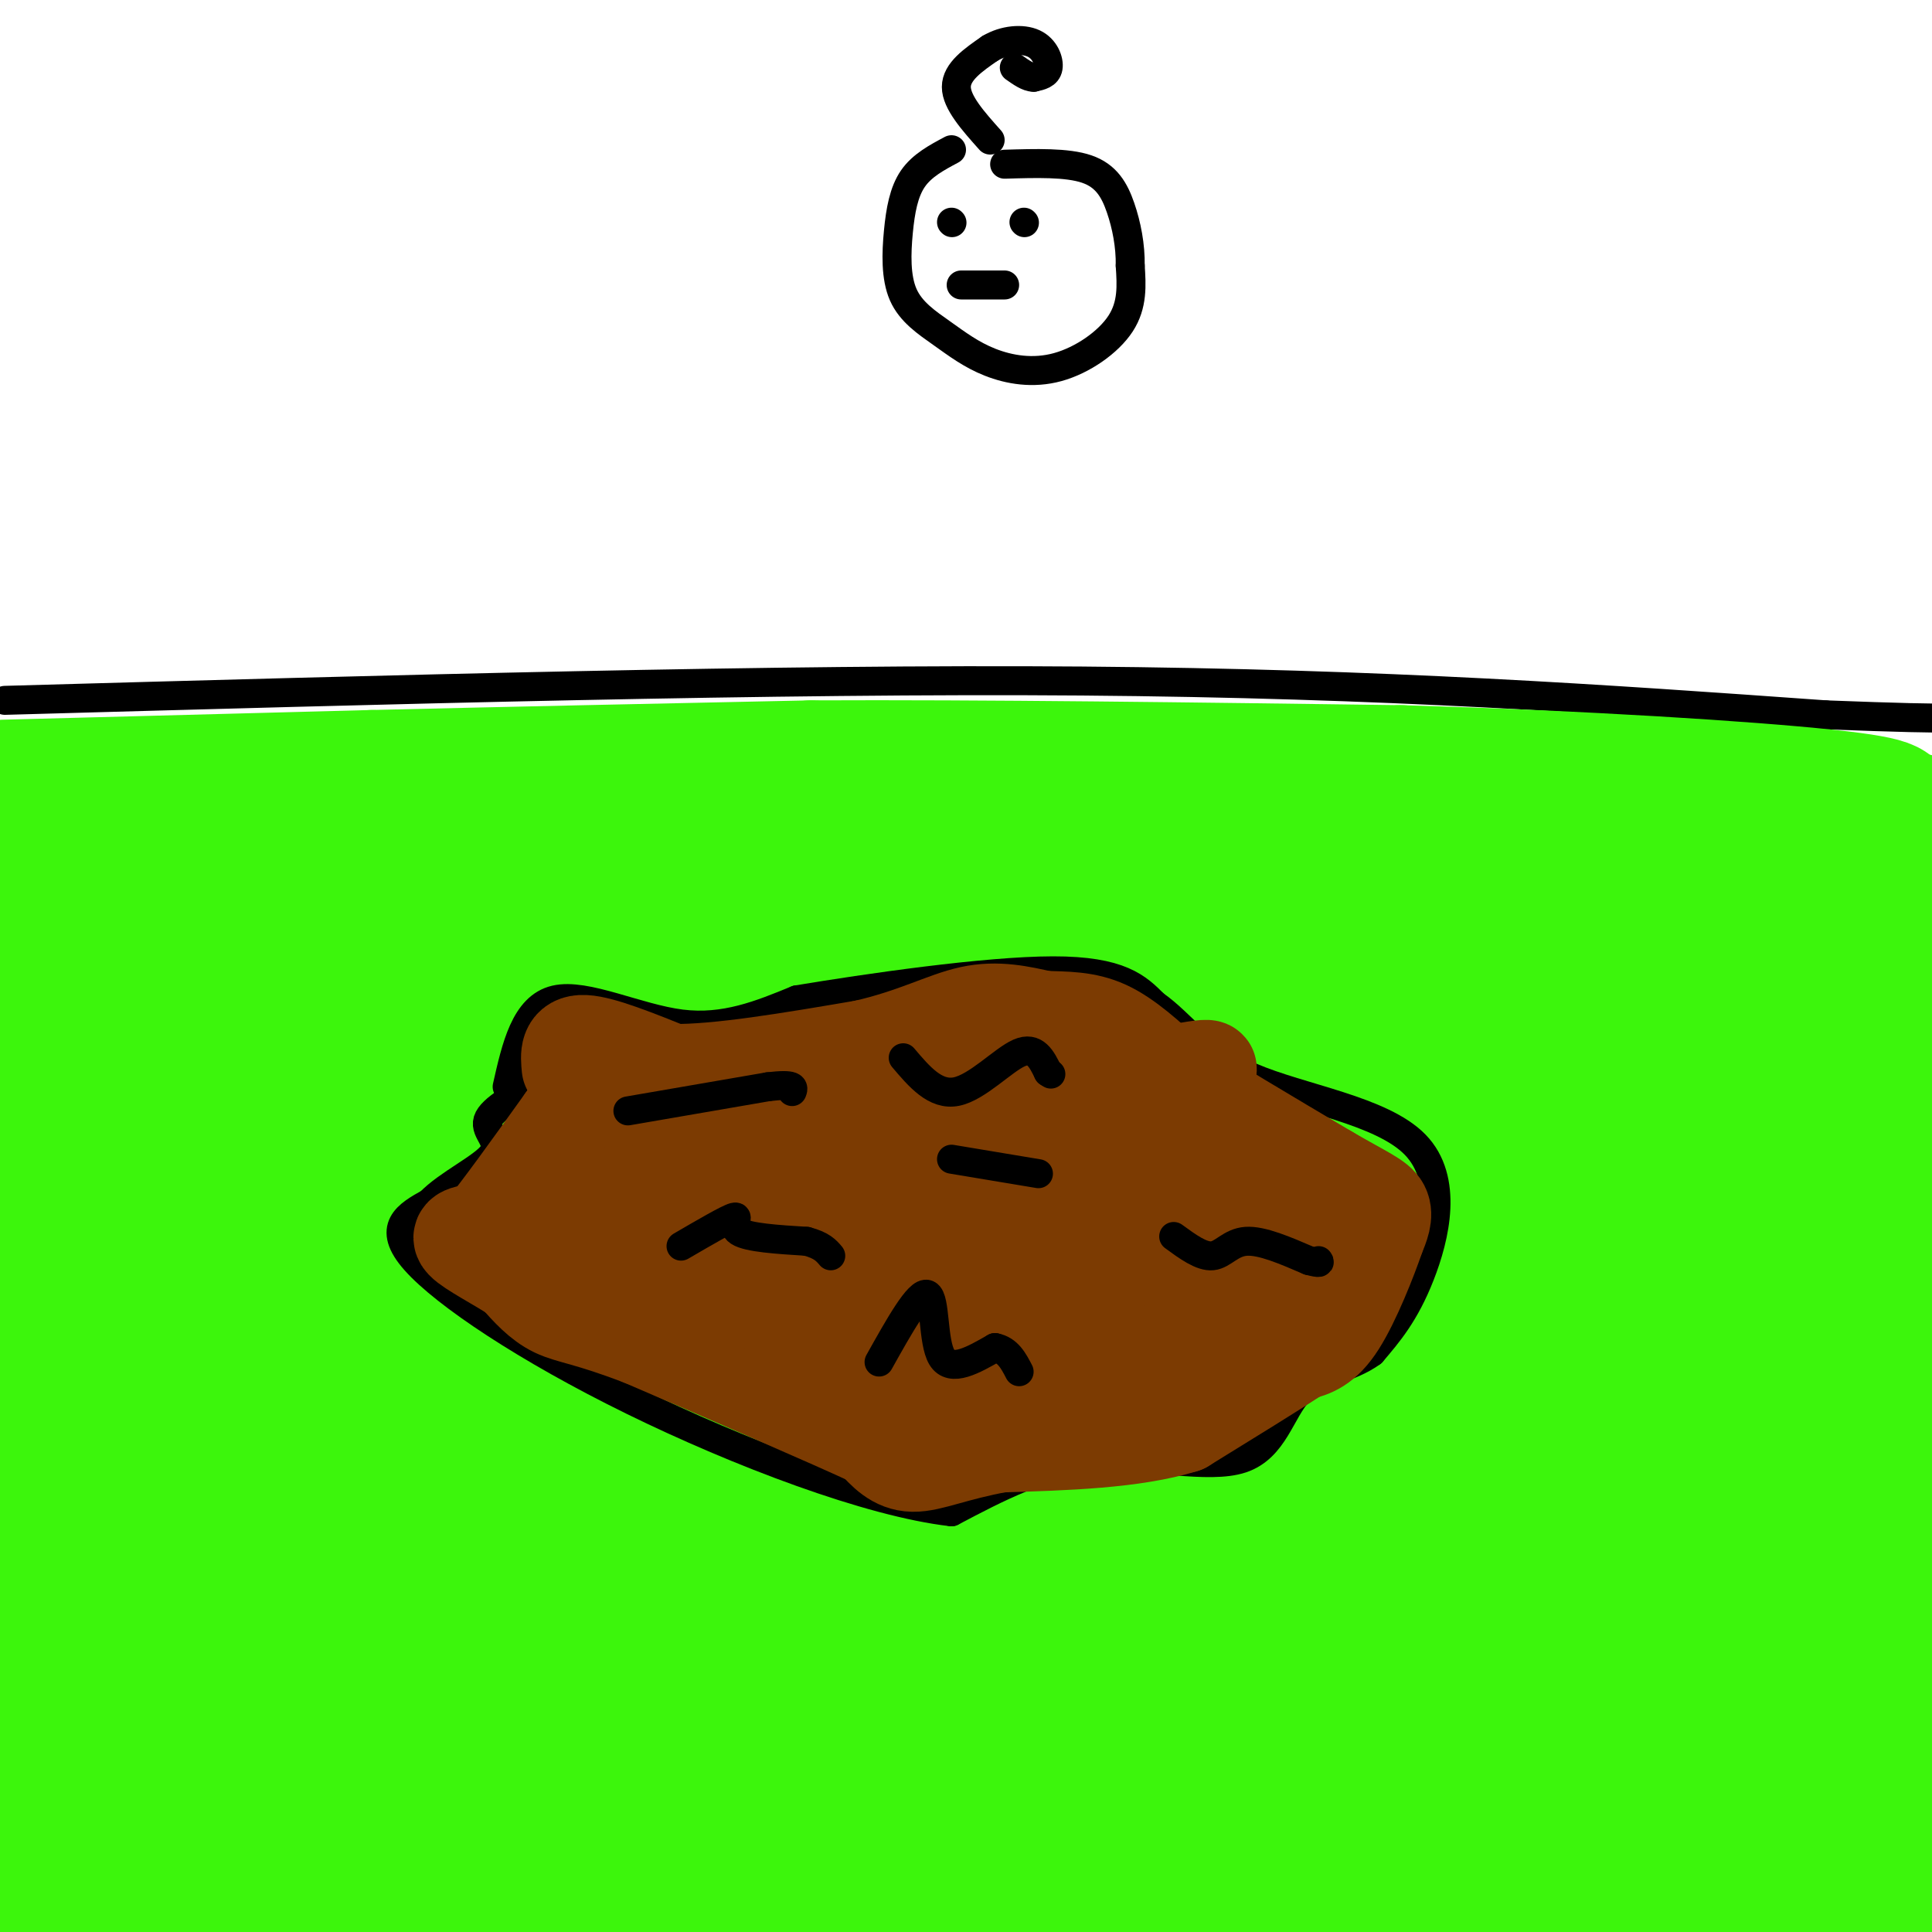 <svg viewBox='0 0 400 400' version='1.1' xmlns='http://www.w3.org/2000/svg' xmlns:xlink='http://www.w3.org/1999/xlink'><g fill='none' stroke='#000000' stroke-width='6' stroke-linecap='round' stroke-linejoin='round'><path d='M1,145c80.083,-2.250 160.167,-4.500 223,-4c62.833,0.500 108.417,3.750 154,7'/><path d='M378,148c30.333,1.167 29.167,0.583 28,0'/></g>
<g fill='none' stroke='#3CF60C' stroke-width='28' stroke-linecap='round' stroke-linejoin='round'><path d='M1,163c0.000,0.000 76.000,-2.000 76,-2'/><path d='M77,161c27.833,-0.667 59.417,-1.333 91,-2'/><path d='M168,159c35.500,-0.167 78.750,0.417 122,1'/><path d='M290,160c38.000,1.089 72.000,3.311 88,5c16.000,1.689 14.000,2.844 12,4'/><path d='M390,169c5.111,0.844 11.889,0.956 6,3c-5.889,2.044 -24.444,6.022 -43,10'/><path d='M353,182c-6.078,2.144 0.226,2.502 -14,3c-14.226,0.498 -48.984,1.134 -79,0c-30.016,-1.134 -55.290,-4.038 -81,-5c-25.710,-0.962 -51.855,0.019 -78,1'/><path d='M101,181c-21.062,-0.024 -34.718,-0.584 -57,1c-22.282,1.584 -53.191,5.311 -33,5c20.191,-0.311 91.483,-4.660 139,-6c47.517,-1.340 71.258,0.330 95,2'/><path d='M245,183c18.893,-0.129 18.625,-1.452 8,1c-10.625,2.452 -31.607,8.679 -83,15c-51.393,6.321 -133.198,12.735 -156,13c-22.802,0.265 13.400,-5.621 58,-11c44.600,-5.379 97.600,-10.251 86,-7c-11.600,3.251 -87.800,14.626 -164,26'/><path d='M15,217c71.656,-3.117 143.311,-6.233 214,-8c70.689,-1.767 140.411,-2.184 159,-1c18.589,1.184 -13.955,3.969 -71,8c-57.045,4.031 -138.592,9.310 -201,12c-62.408,2.690 -105.676,2.793 -108,-1c-2.324,-3.793 36.297,-11.483 57,-16c20.703,-4.517 23.486,-5.862 79,-10c55.514,-4.138 163.757,-11.069 272,-18'/><path d='M394,192c-30.425,7.502 -60.850,15.003 -101,23c-40.150,7.997 -90.026,16.488 -97,15c-6.974,-1.488 28.956,-12.956 52,-19c23.044,-6.044 33.204,-6.666 47,-9c13.796,-2.334 31.227,-6.381 53,-9c21.773,-2.619 47.886,-3.809 74,-5'/><path d='M394,204c-132.113,23.077 -264.226,46.155 -309,51c-44.774,4.845 -2.208,-8.542 75,-20c77.208,-11.458 189.060,-20.988 166,-20c-23.060,0.988 -181.030,12.494 -339,24'/><path d='M54,230c37.010,-2.077 74.021,-4.154 114,-6c39.979,-1.846 82.928,-3.462 87,1c4.072,4.462 -30.733,15.000 -54,21c-23.267,6.000 -34.995,7.462 -55,11c-20.005,3.538 -48.287,9.154 -80,13c-31.713,3.846 -66.856,5.923 -102,8'/><path d='M61,251c0.000,0.000 347.000,-28.000 347,-28'/><path d='M380,228c-100.500,17.417 -201.000,34.833 -267,44c-66.000,9.167 -97.500,10.083 -129,11'/><path d='M15,273c53.417,-7.083 106.833,-14.167 178,-21c71.167,-6.833 160.083,-13.417 249,-20'/><path d='M399,231c-46.680,2.639 -93.361,5.279 -166,7c-72.639,1.721 -171.237,2.524 -205,1c-33.763,-1.524 -2.691,-5.375 21,-9c23.691,-3.625 40.000,-7.023 52,-10c12.000,-2.977 19.692,-5.532 7,0c-12.692,5.532 -45.769,19.152 -70,27c-24.231,7.848 -39.615,9.924 -55,12'/><path d='M52,250c102.000,-4.333 204.000,-8.667 192,-8c-12.000,0.667 -138.000,6.333 -264,12'/><path d='M72,246c0.000,0.000 373.000,-1.000 373,-1'/><path d='M322,283c-147.089,8.467 -294.178,16.933 -305,11c-10.822,-5.933 114.622,-26.267 209,-41c94.378,-14.733 157.689,-23.867 221,-33'/><path d='M297,230c-87.218,5.698 -174.436,11.397 -230,18c-55.564,6.603 -79.473,14.112 -67,11c12.473,-3.112 61.329,-16.845 96,-25c34.671,-8.155 55.157,-10.733 77,-13c21.843,-2.267 45.045,-4.223 95,-10c49.955,-5.777 126.665,-15.376 122,-7c-4.665,8.376 -90.706,34.728 -132,48c-41.294,13.272 -37.842,13.465 -68,20c-30.158,6.535 -93.927,19.413 -101,21c-7.073,1.587 42.551,-8.118 104,-15c61.449,-6.882 134.725,-10.941 208,-15'/><path d='M399,263c-148.578,14.978 -297.156,29.956 -317,29c-19.844,-0.956 89.044,-17.844 165,-29c75.956,-11.156 118.978,-16.578 162,-22'/><path d='M367,243c-51.778,9.467 -103.556,18.933 -177,34c-73.444,15.067 -168.556,35.733 -132,36c36.556,0.267 204.778,-19.867 373,-40'/><path d='M371,278c-21.417,2.333 -42.833,4.667 -116,8c-73.167,3.333 -198.083,7.667 -323,12'/><path d='M65,290c111.445,-4.603 222.890,-9.206 246,-8c23.110,1.206 -42.114,8.221 -76,13c-33.886,4.779 -36.433,7.323 -74,18c-37.567,10.677 -110.153,29.489 -87,31c23.153,1.511 142.044,-14.277 202,-22c59.956,-7.723 60.978,-7.379 53,-9c-7.978,-1.621 -24.956,-5.206 -40,-8c-15.044,-2.794 -28.156,-4.798 -100,-8c-71.844,-3.202 -202.422,-7.601 -333,-12'/><path d='M11,281c84.250,-1.000 168.500,-2.000 159,5c-9.500,7.000 -112.750,22.000 -216,37'/><path d='M33,313c33.417,-3.500 66.833,-7.000 57,-6c-9.833,1.000 -62.917,6.500 -116,12'/><path d='M2,274c2.909,1.042 5.818,2.084 7,0c1.182,-2.084 0.637,-7.295 1,9c0.363,16.295 1.636,54.095 -1,81c-2.636,26.905 -9.179,42.915 -4,32c5.179,-10.915 22.081,-48.756 29,-66c6.919,-17.244 3.855,-13.890 2,-16c-1.855,-2.110 -2.499,-9.683 -4,-13c-1.501,-3.317 -3.857,-2.376 -10,5c-6.143,7.376 -16.071,21.188 -26,35'/><path d='M18,358c34.711,-23.867 69.422,-47.733 81,-53c11.578,-5.267 0.022,8.067 -21,26c-21.022,17.933 -51.511,40.467 -82,63'/><path d='M16,377c40.417,-27.667 80.833,-55.333 78,-54c-2.833,1.333 -48.917,31.667 -95,62'/><path d='M20,364c31.067,-18.711 62.133,-37.422 68,-36c5.867,1.422 -13.467,22.978 -29,40c-15.533,17.022 -27.267,29.511 -39,42'/><path d='M50,386c51.750,-27.167 103.500,-54.333 94,-55c-9.500,-0.667 -80.250,25.167 -151,51'/><path d='M2,375c28.117,-10.300 56.235,-20.600 93,-27c36.765,-6.400 82.179,-8.900 98,-8c15.821,0.900 2.051,5.199 -43,18c-45.051,12.801 -121.381,34.104 -139,35c-17.619,0.896 23.473,-18.616 83,-42c59.527,-23.384 137.488,-50.642 150,-56c12.512,-5.358 -40.425,11.183 -83,28c-42.575,16.817 -74.787,33.908 -107,51'/><path d='M54,374c-25.297,11.555 -35.039,14.943 -5,3c30.039,-11.943 99.858,-39.217 139,-53c39.142,-13.783 47.605,-14.076 76,-20c28.395,-5.924 76.722,-17.480 81,-14c4.278,3.480 -35.492,21.994 -84,43c-48.508,21.006 -105.754,44.503 -163,68'/><path d='M112,392c8.179,-5.542 16.357,-11.083 76,-35c59.643,-23.917 170.750,-66.208 178,-67c7.250,-0.792 -89.357,39.917 -154,66c-64.643,26.083 -97.321,37.542 -130,49'/><path d='M107,390c13.911,-10.571 27.821,-21.143 83,-45c55.179,-23.857 151.625,-61.000 138,-55c-13.625,6.000 -137.321,55.143 -212,82c-74.679,26.857 -100.339,31.429 -126,36'/><path d='M28,397c154.071,-39.964 308.143,-79.929 287,-73c-21.143,6.929 -217.500,60.750 -265,72c-47.500,11.250 53.857,-20.071 140,-43c86.143,-22.929 157.071,-37.464 228,-52'/><path d='M393,324c0.000,0.000 -167.000,79.000 -167,79'/><path d='M246,390c82.333,-44.833 164.667,-89.667 147,-88c-17.667,1.667 -135.333,49.833 -253,98'/><path d='M174,392c80.667,-28.833 161.333,-57.667 158,-54c-3.333,3.667 -90.667,39.833 -178,76'/><path d='M177,395c29.054,-11.799 58.108,-23.598 85,-32c26.892,-8.402 51.620,-13.407 69,-17c17.380,-3.593 27.410,-5.775 23,-1c-4.410,4.775 -23.260,16.507 -45,28c-21.740,11.493 -46.370,22.746 -71,34'/><path d='M277,387c63.667,-26.250 127.333,-52.500 121,-50c-6.333,2.500 -82.667,33.750 -159,65'/><path d='M248,399c12.289,-5.533 24.578,-11.067 56,-22c31.422,-10.933 81.978,-27.267 82,-24c0.022,3.267 -50.489,26.133 -101,49'/><path d='M308,395c0.000,0.000 92.000,-30.000 92,-30'/><path d='M392,371c-42.667,13.583 -85.333,27.167 -84,27c1.333,-0.167 46.667,-14.083 92,-28'/><path d='M397,376c0.000,0.000 -39.000,24.000 -39,24'/><path d='M363,398c0.000,0.000 42.000,-16.000 42,-16'/><path d='M384,388c0.000,0.000 -34.000,15.000 -34,15'/><path d='M383,394c0.000,0.000 22.000,-6.000 22,-6'/></g>
<g fill='none' stroke='#000000' stroke-width='6' stroke-linecap='round' stroke-linejoin='round'><path d='M105,225c1.867,-8.267 3.733,-16.533 10,-18c6.267,-1.467 16.933,3.867 26,5c9.067,1.133 16.533,-1.933 24,-5'/><path d='M165,207c14.578,-2.422 39.022,-5.978 53,-6c13.978,-0.022 17.489,3.489 21,7'/><path d='M239,208c5.766,4.011 9.679,10.539 20,15c10.321,4.461 27.048,6.855 34,14c6.952,7.145 4.129,19.041 1,27c-3.129,7.959 -6.565,11.979 -10,16'/><path d='M284,280c-4.600,3.404 -11.099,3.912 -15,8c-3.901,4.088 -5.204,11.754 -12,14c-6.796,2.246 -19.085,-0.930 -30,0c-10.915,0.930 -20.458,5.965 -30,11'/><path d='M197,313c-16.857,-1.917 -44.000,-12.208 -66,-23c-22.000,-10.792 -38.857,-22.083 -45,-29c-6.143,-6.917 -1.571,-9.458 3,-12'/><path d='M89,249c3.595,-3.798 11.083,-7.292 13,-10c1.917,-2.708 -1.738,-4.631 -1,-7c0.738,-2.369 5.869,-5.185 11,-8'/></g>
<g fill='none' stroke='#7C3B02' stroke-width='20' stroke-linecap='round' stroke-linejoin='round'><path d='M118,221c-0.250,-2.583 -0.500,-5.167 3,-5c3.500,0.167 10.750,3.083 18,6'/><path d='M139,222c9.667,0.167 24.833,-2.417 40,-5'/><path d='M179,217c10.444,-2.378 16.556,-5.822 22,-7c5.444,-1.178 10.222,-0.089 15,1'/><path d='M216,211c4.644,0.156 8.756,0.044 13,2c4.244,1.956 8.622,5.978 13,10'/><path d='M242,223c7.667,5.000 20.333,12.500 33,20'/><path d='M275,243c7.622,4.400 10.178,5.400 11,7c0.822,1.600 -0.089,3.800 -1,6'/><path d='M285,256c-1.578,4.667 -5.022,13.333 -8,18c-2.978,4.667 -5.489,5.333 -8,6'/><path d='M269,280c-5.333,3.500 -14.667,9.250 -24,15'/><path d='M245,295c-10.333,3.167 -24.167,3.583 -38,4'/><path d='M207,299c-9.556,1.733 -14.444,4.067 -18,4c-3.556,-0.067 -5.778,-2.533 -8,-5'/><path d='M181,298c-9.333,-4.333 -28.667,-12.667 -48,-21'/><path d='M133,277c-11.111,-4.289 -14.889,-4.511 -18,-6c-3.111,-1.489 -5.556,-4.244 -8,-7'/><path d='M107,264c-3.867,-2.556 -9.533,-5.444 -11,-7c-1.467,-1.556 1.267,-1.778 4,-2'/><path d='M100,255c3.500,-4.167 10.250,-13.583 17,-23'/><path d='M117,232c3.714,-4.440 4.500,-4.042 6,-2c1.500,2.042 3.714,5.726 14,5c10.286,-0.726 28.643,-5.863 47,-11'/><path d='M184,224c10.901,-2.522 14.654,-3.325 3,-1c-11.654,2.325 -38.715,7.780 -32,8c6.715,0.220 47.204,-4.794 61,-6c13.796,-1.206 0.898,1.397 -12,4'/><path d='M204,229c-6.250,1.918 -15.874,4.714 -7,3c8.874,-1.714 36.245,-7.937 47,-10c10.755,-2.063 4.893,0.035 2,2c-2.893,1.965 -2.817,3.798 -7,6c-4.183,2.202 -12.624,4.772 -13,6c-0.376,1.228 7.312,1.114 15,1'/><path d='M241,237c6.504,-0.499 15.265,-2.247 14,-1c-1.265,1.247 -12.556,5.489 -17,8c-4.444,2.511 -2.043,3.291 5,2c7.043,-1.291 18.726,-4.655 21,-3c2.274,1.655 -4.863,8.327 -12,15'/><path d='M252,258c-4.836,3.861 -10.925,6.014 -2,3c8.925,-3.014 32.864,-11.196 32,-9c-0.864,2.196 -26.533,14.770 -33,18c-6.467,3.230 6.266,-2.885 19,-9'/><path d='M268,261c-1.889,3.089 -16.111,15.311 -33,20c-16.889,4.689 -36.444,1.844 -56,-1'/><path d='M179,280c-18.400,-1.444 -36.400,-4.556 -35,-5c1.400,-0.444 22.200,1.778 43,4'/><path d='M187,279c13.179,0.786 24.625,0.750 25,4c0.375,3.250 -10.321,9.786 -23,9c-12.679,-0.786 -27.339,-8.893 -42,-17'/><path d='M147,275c-15.690,-6.762 -33.917,-15.167 -40,-20c-6.083,-4.833 -0.024,-6.095 11,-7c11.024,-0.905 27.012,-1.452 43,-2'/><path d='M161,246c22.689,-0.622 57.911,-1.178 56,0c-1.911,1.178 -40.956,4.089 -80,7'/><path d='M137,253c13.733,0.556 88.067,-1.556 105,-1c16.933,0.556 -23.533,3.778 -64,7'/><path d='M178,259c-18.842,1.877 -33.947,3.070 -19,2c14.947,-1.070 59.947,-4.404 62,-3c2.053,1.404 -38.842,7.544 -45,9c-6.158,1.456 22.421,-1.772 51,-5'/><path d='M227,262c13.820,-2.426 22.869,-5.993 16,-4c-6.869,1.993 -29.656,9.544 -43,13c-13.344,3.456 -17.247,2.815 -11,1c6.247,-1.815 22.642,-4.804 23,-5c0.358,-0.196 -15.321,2.402 -31,5'/><path d='M181,272c-11.311,0.911 -24.089,0.689 -18,0c6.089,-0.689 31.044,-1.844 56,-3'/></g>
<g fill='none' stroke='#000000' stroke-width='6' stroke-linecap='round' stroke-linejoin='round'><path d='M130,230c0.000,0.000 29.000,-5.000 29,-5'/><path d='M159,225c5.667,-0.667 5.333,0.167 5,1'/><path d='M141,258c4.844,-2.822 9.689,-5.644 11,-6c1.311,-0.356 -0.911,1.756 1,3c1.911,1.244 7.956,1.622 14,2'/><path d='M167,257c3.167,0.833 4.083,1.917 5,3'/><path d='M182,282c4.133,-7.400 8.267,-14.800 10,-14c1.733,0.800 1.067,9.800 3,13c1.933,3.200 6.467,0.600 11,-2'/><path d='M206,279c2.667,0.500 3.833,2.750 5,5'/><path d='M187,219c3.333,3.933 6.667,7.867 11,7c4.333,-0.867 9.667,-6.533 13,-8c3.333,-1.467 4.667,1.267 6,4'/><path d='M217,222c1.000,0.667 0.500,0.333 0,0'/><path d='M243,256c2.889,2.111 5.778,4.222 8,4c2.222,-0.222 3.778,-2.778 7,-3c3.222,-0.222 8.111,1.889 13,4'/><path d='M271,261c2.500,0.667 2.250,0.333 2,0'/><path d='M197,240c0.000,0.000 18.000,3.000 18,3'/><path d='M197,31c-3.061,1.631 -6.121,3.262 -8,6c-1.879,2.738 -2.576,6.582 -3,11c-0.424,4.418 -0.576,9.408 1,13c1.576,3.592 4.878,5.786 8,8c3.122,2.214 6.064,4.449 10,6c3.936,1.551 8.867,2.418 14,1c5.133,-1.418 10.466,-5.119 13,-9c2.534,-3.881 2.267,-7.940 2,-12'/><path d='M234,55c0.071,-4.107 -0.750,-8.375 -2,-12c-1.250,-3.625 -2.929,-6.607 -7,-8c-4.071,-1.393 -10.536,-1.196 -17,-1'/><path d='M197,46c0.000,0.000 0.100,0.100 0.1,0.1'/><path d='M212,46c0.000,0.000 0.100,0.100 0.1,0.1'/><path d='M199,59c0.000,0.000 9.000,0.000 9,0'/><path d='M205,29c-3.500,-3.917 -7.000,-7.833 -7,-11c0.000,-3.167 3.500,-5.583 7,-8'/><path d='M205,10c2.905,-1.738 6.667,-2.083 9,-1c2.333,1.083 3.238,3.595 3,5c-0.238,1.405 -1.619,1.702 -3,2'/><path d='M214,16c-1.167,0.000 -2.583,-1.000 -4,-2'/></g>
</svg>